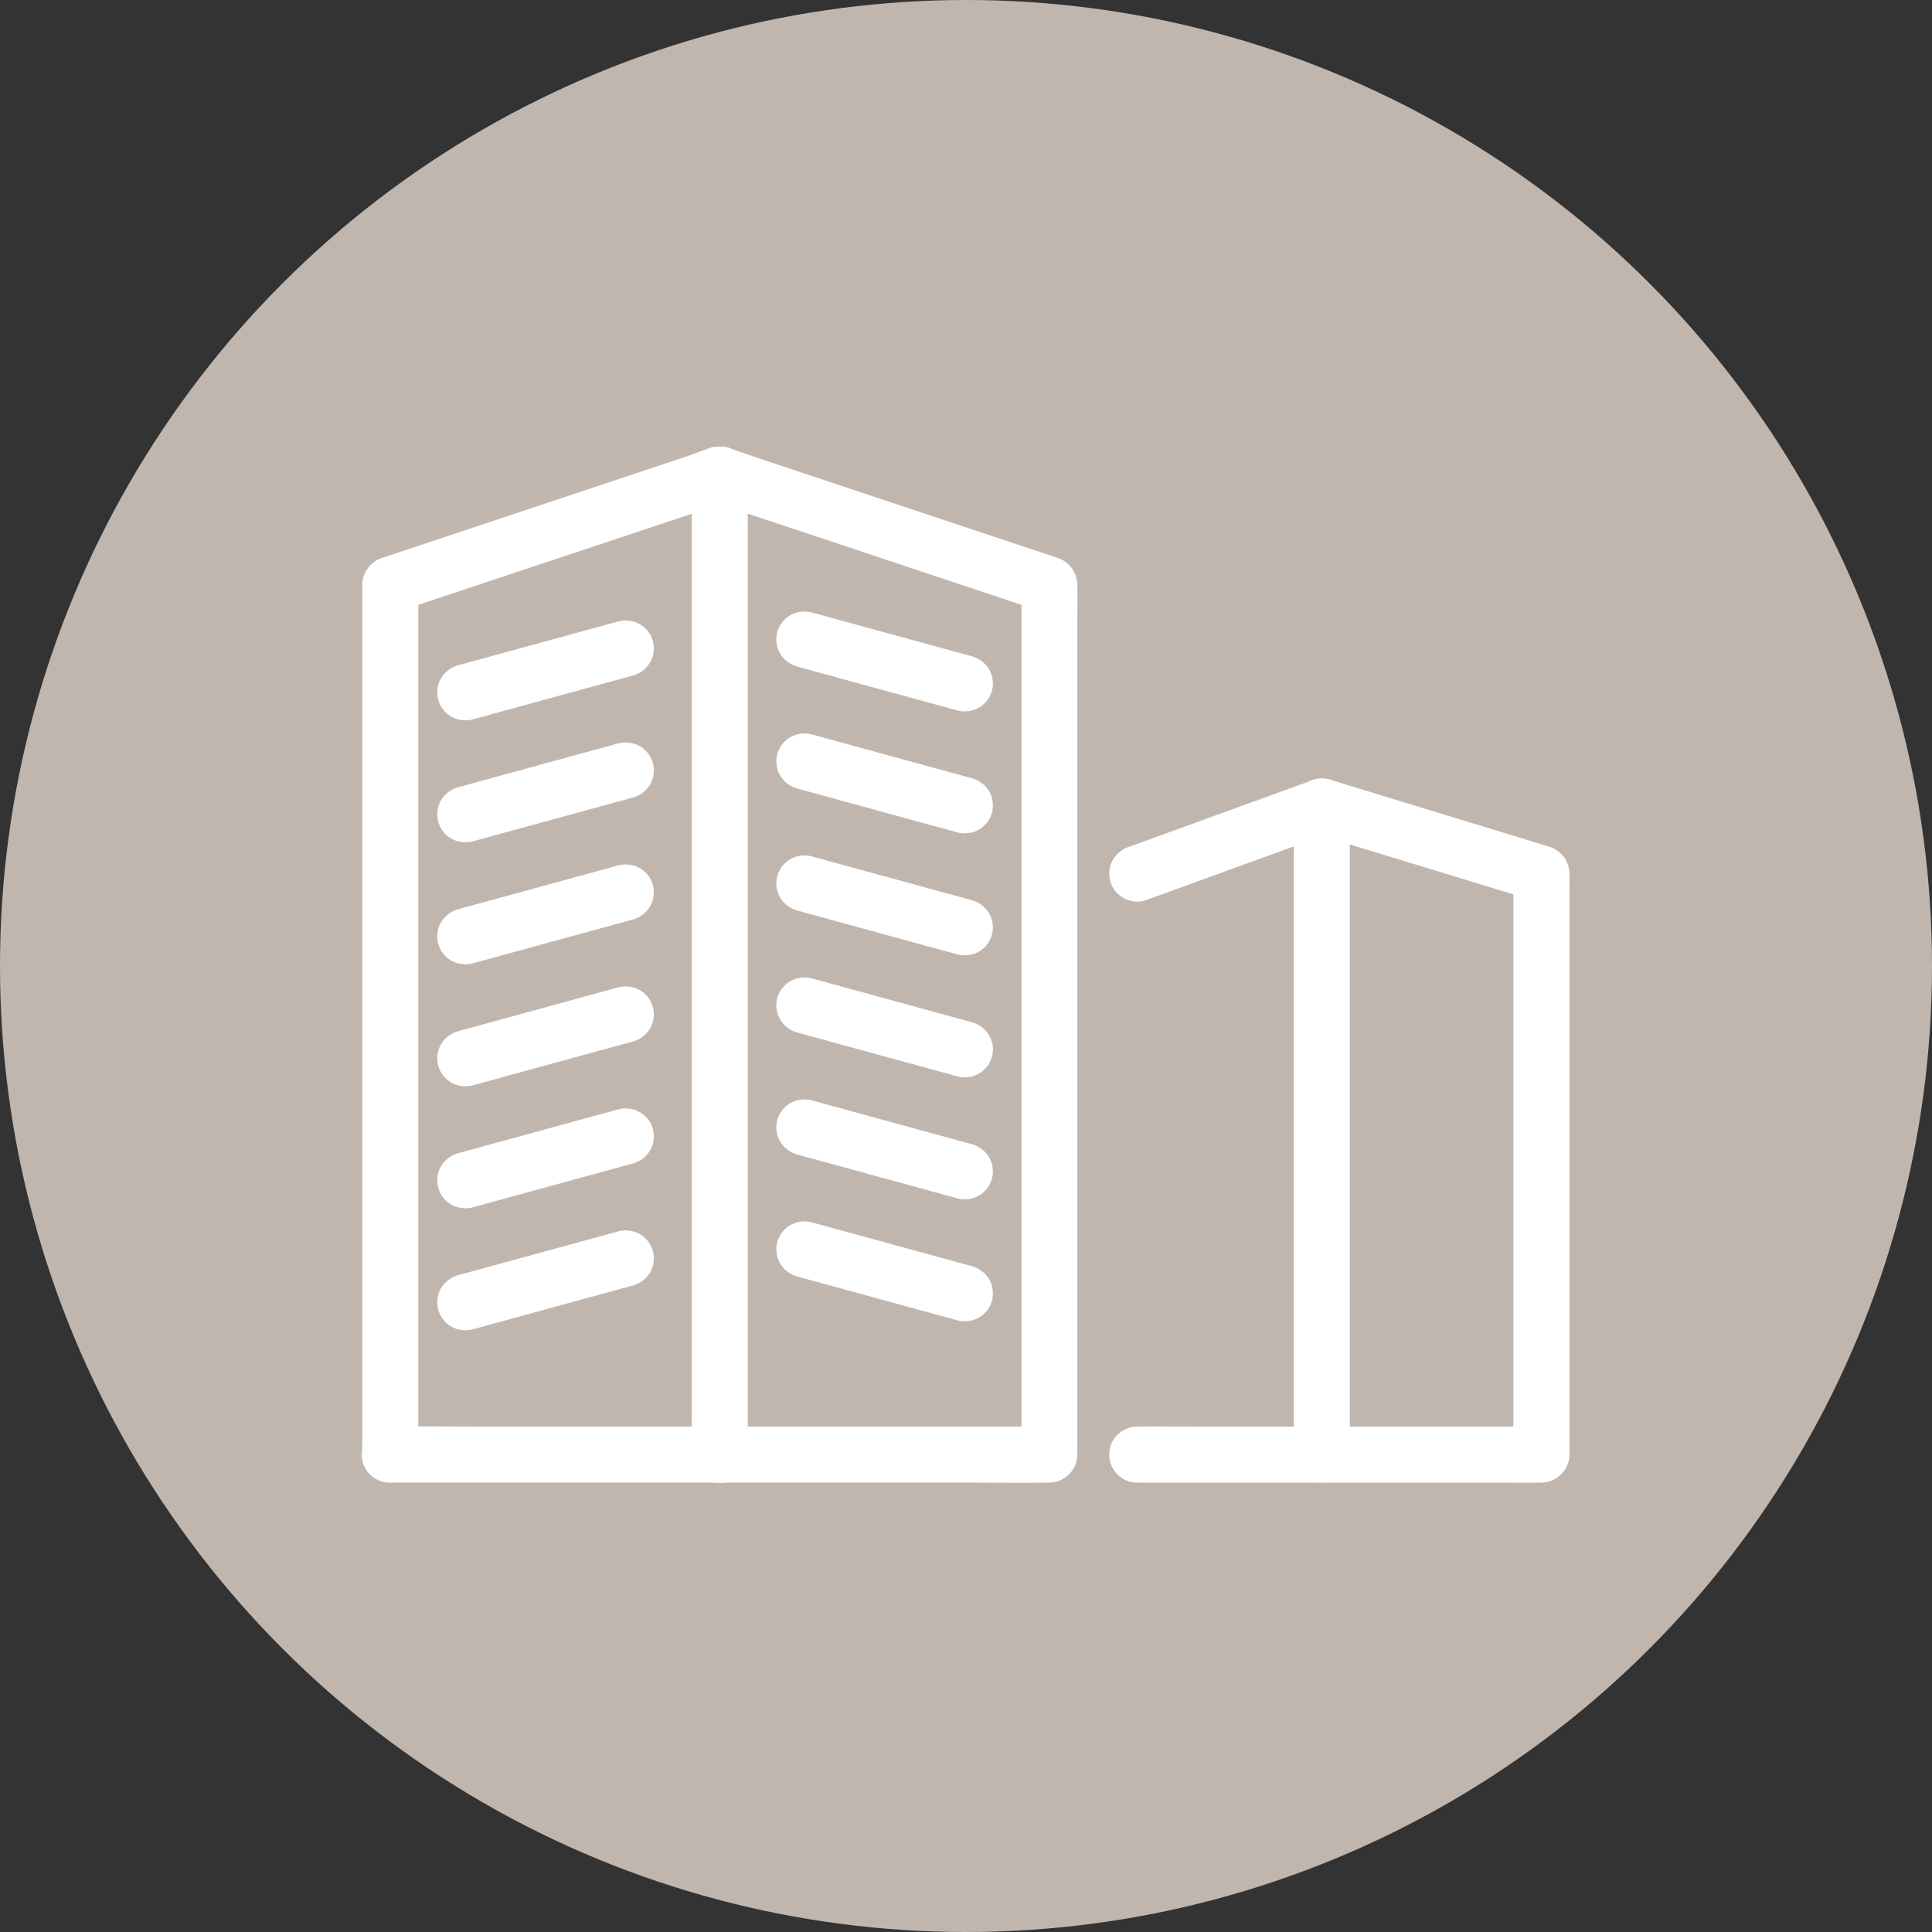<svg xmlns="http://www.w3.org/2000/svg" xmlns:xlink="http://www.w3.org/1999/xlink" width="160" height="160" viewBox="0 0 160 160"><rect x="0" y="0" width="160" height="160" fill="#333333" stroke="none"/><defs><clipPath id="a"><rect width="99.981" height="85.8" fill="#fff"/></clipPath></defs><g transform="translate(-215 -5496)"><circle cx="80" cy="80" r="80" transform="translate(215 5496)" fill="#c1b6ad"/><g transform="translate(245 5533)"><g clip-path="url(#a)"><path d="M4.646,83.53V14.424c0-.938.015-1.877,0-2.815,0-.041,0-.082,0-.123l-1.7,2.238,2.721-.907,6.5-2.165,7.9-2.632,6.8-2.266c1.107-.369,2.238-.7,3.331-1.11l.048-.016H29l2.721.907,6.5,2.165,7.9,2.632,6.8,2.266c1.109.369,2.212.773,3.331,1.11l.048.016-1.7-2.238V80.592c0,.938-.016,1.877,0,2.815,0,.041,0,.082,0,.123L56.9,81.21H9.033c-2.2,0-4.413-.038-6.617,0H2.325a2.321,2.321,0,1,0,0,4.641H50.2c2.2,0,4.413.038,6.617,0H56.9a2.354,2.354,0,0,0,2.321-2.321V14.424c0-.938.016-1.877,0-2.815,0-.041,0-.082,0-.123a2.383,2.383,0,0,0-1.7-2.238L54.8,8.342,48.268,6.165l-7.9-2.632L33.558,1.261C32.464.9,31.375.492,30.269.165,29.2-.151,27.893.521,26.9.853L20.722,2.911,12.865,5.53,5.772,7.894,1.89,9.188l-.182.061A2.388,2.388,0,0,0,0,11.487V80.592c0,.938-.011,1.877,0,2.815,0,.041,0,.082,0,.123a2.347,2.347,0,0,0,2.321,2.321A2.361,2.361,0,0,0,4.646,83.53" transform="translate(0 -0.068)" fill="#fff"/><path d="M150,2.322V80.168c0,1.052-.011,2.1,0,3.156,0,.046,0,.092,0,.138a2.321,2.321,0,1,0,4.641,0V5.616c0-1.052.011-2.1,0-3.156,0-.046,0-.092,0-.138a2.321,2.321,0,1,0-4.641,0" transform="translate(-122.71 0.001)" fill="#fff"/><path d="M37.091,87.253,41.6,86.018l7.137-1.954,1.644-.45a2.4,2.4,0,0,0,1.387-1.066,2.321,2.321,0,0,0-.833-3.175,2.42,2.42,0,0,0-1.788-.234l-4.511,1.235L37.5,82.328l-1.644.45a2.4,2.4,0,0,0-1.387,1.067,2.32,2.32,0,0,0,.833,3.175,2.419,2.419,0,0,0,1.788.234" transform="translate(-27.939 -64.676)" fill="#fff"/><path d="M37.091,142.782l4.511-1.235,7.137-1.954,1.644-.45a2.4,2.4,0,0,0,1.387-1.066,2.321,2.321,0,0,0-.833-3.175,2.42,2.42,0,0,0-1.788-.234L44.639,135.9,37.5,137.857l-1.644.45a2.4,2.4,0,0,0-1.387,1.066,2.32,2.32,0,0,0,.833,3.175,2.419,2.419,0,0,0,1.788.234" transform="translate(-27.939 -110.103)" fill="#fff"/><path d="M37.091,198.311l4.511-1.235,7.137-1.954,1.644-.45a2.4,2.4,0,0,0,1.387-1.066,2.321,2.321,0,0,0-.833-3.175,2.421,2.421,0,0,0-1.788-.234l-4.511,1.235L37.5,193.386l-1.644.45a2.4,2.4,0,0,0-1.387,1.067,2.32,2.32,0,0,0,.833,3.175,2.418,2.418,0,0,0,1.788.234" transform="translate(-27.939 -155.53)" fill="#fff"/><path d="M37.091,253.84l4.511-1.235,7.137-1.954,1.644-.45a2.4,2.4,0,0,0,1.387-1.066,2.321,2.321,0,0,0-.833-3.175,2.42,2.42,0,0,0-1.788-.234l-4.511,1.235L37.5,248.915l-1.644.45a2.4,2.4,0,0,0-1.387,1.066,2.32,2.32,0,0,0,.833,3.175,2.418,2.418,0,0,0,1.788.234" transform="translate(-27.939 -200.957)" fill="#fff"/><path d="M37.091,309.37l4.511-1.235,7.137-1.954,1.644-.45a2.4,2.4,0,0,0,1.387-1.066,2.321,2.321,0,0,0-.833-3.175,2.42,2.42,0,0,0-1.788-.234l-4.511,1.235L37.5,304.445l-1.644.45a2.4,2.4,0,0,0-1.387,1.067,2.32,2.32,0,0,0,.833,3.175,2.419,2.419,0,0,0,1.788.234" transform="translate(-27.939 -246.384)" fill="#fff"/><path d="M37.091,364.9l4.511-1.235,7.137-1.954,1.644-.45a2.4,2.4,0,0,0,1.387-1.066,2.321,2.321,0,0,0-.833-3.175,2.42,2.42,0,0,0-1.788-.234l-4.511,1.235L37.5,359.974l-1.644.45a2.4,2.4,0,0,0-1.387,1.066,2.32,2.32,0,0,0,.833,3.175,2.418,2.418,0,0,0,1.788.234" transform="translate(-27.939 -291.811)" fill="#fff"/><path d="M204.758,78.7l-4.511-1.235-7.137-1.954-1.644-.45a2.406,2.406,0,0,0-1.788.234,2.32,2.32,0,0,0-.833,3.175,2.418,2.418,0,0,0,1.387,1.066l4.511,1.235,7.137,1.954,1.644.45a2.406,2.406,0,0,0,1.788-.234,2.321,2.321,0,0,0,.832-3.175,2.418,2.418,0,0,0-1.387-1.066" transform="translate(-154.235 -61.339)" fill="#fff"/><path d="M204.758,134.226l-4.511-1.235-7.137-1.954-1.644-.45a2.406,2.406,0,0,0-1.788.234,2.32,2.32,0,0,0-.833,3.175,2.418,2.418,0,0,0,1.387,1.066l4.511,1.235,7.137,1.954,1.644.45a2.406,2.406,0,0,0,1.788-.234,2.321,2.321,0,0,0,.832-3.175,2.418,2.418,0,0,0-1.387-1.066" transform="translate(-154.235 -106.766)" fill="#fff"/><path d="M204.758,189.755l-4.511-1.235-7.137-1.954-1.644-.45a2.406,2.406,0,0,0-1.788.234,2.32,2.32,0,0,0-.833,3.175,2.419,2.419,0,0,0,1.387,1.067l4.511,1.235,7.137,1.954,1.644.45a2.407,2.407,0,0,0,1.788-.234,2.321,2.321,0,0,0,.832-3.175,2.418,2.418,0,0,0-1.387-1.066" transform="translate(-154.235 -152.193)" fill="#fff"/><path d="M204.758,245.284l-4.511-1.235-7.137-1.954-1.644-.45a2.406,2.406,0,0,0-1.788.234,2.32,2.32,0,0,0-.833,3.175,2.418,2.418,0,0,0,1.387,1.066l4.511,1.235,7.137,1.954,1.644.45a2.4,2.4,0,0,0,1.788-.234,2.321,2.321,0,0,0,.832-3.175,2.418,2.418,0,0,0-1.387-1.066" transform="translate(-154.235 -197.619)" fill="#fff"/><path d="M204.758,300.813l-4.511-1.235-7.137-1.954-1.644-.45a2.4,2.4,0,0,0-1.788.234,2.32,2.32,0,0,0-.833,3.175,2.419,2.419,0,0,0,1.387,1.067l4.511,1.235,7.137,1.954,1.644.45a2.406,2.406,0,0,0,1.788-.234,2.321,2.321,0,0,0,.832-3.175,2.418,2.418,0,0,0-1.387-1.066" transform="translate(-154.235 -243.046)" fill="#fff"/><path d="M204.758,356.343l-4.511-1.235-7.137-1.954-1.644-.45a2.406,2.406,0,0,0-1.788.234,2.32,2.32,0,0,0-.833,3.175,2.417,2.417,0,0,0,1.387,1.066l4.511,1.235,7.137,1.954,1.644.45a2.406,2.406,0,0,0,1.788-.234,2.321,2.321,0,0,0,.832-3.175,2.418,2.418,0,0,0-1.387-1.066" transform="translate(-154.235 -288.474)" fill="#fff"/><path d="M342.957,161.106l5.187-1.885,8.205-2.982,1.89-.687H357l1.814.554,4.33,1.322,5.264,1.607,4.532,1.384c.74.226,1.477.467,2.221.678l.032.01-1.7-2.238v46.166c0,.623-.008,1.246,0,1.868,0,.027,0,.053,0,.08l2.321-2.321H346.454c-1.353,0-2.707-.019-4.059,0h-.055a2.394,2.394,0,0,0-1.641.68,2.321,2.321,0,0,0,1.641,3.962H371.7c1.352,0,2.707.019,4.059,0h.055a2.354,2.354,0,0,0,2.321-2.32V160.816c0-.623.01-1.246,0-1.868,0-.027,0-.054,0-.08a2.375,2.375,0,0,0-1.7-2.238l-5.446-1.662L361.6,152.1l-2.924-.893c-.145-.044-.289-.093-.434-.133a2.4,2.4,0,0,0-1.653.152l-7.751,2.817-6.989,2.54-.123.045a2.49,2.49,0,0,0-1.387,1.067,2.32,2.32,0,0,0,.832,3.175,2.291,2.291,0,0,0,1.788.234" transform="translate(-278.159 -123.52)" fill="#fff"/><path d="M424.015,153.324v51.49c0,.7-.006,1.392,0,2.087,0,.031,0,.061,0,.091a2.4,2.4,0,0,0,.68,1.641,2.321,2.321,0,0,0,3.962-1.641V155.5c0-.7.006-1.392,0-2.087,0-.031,0-.061,0-.091a2.394,2.394,0,0,0-.68-1.641,2.321,2.321,0,0,0-3.962,1.641" transform="translate(-346.872 -123.53)" fill="#fff"/></g></g></g></svg>